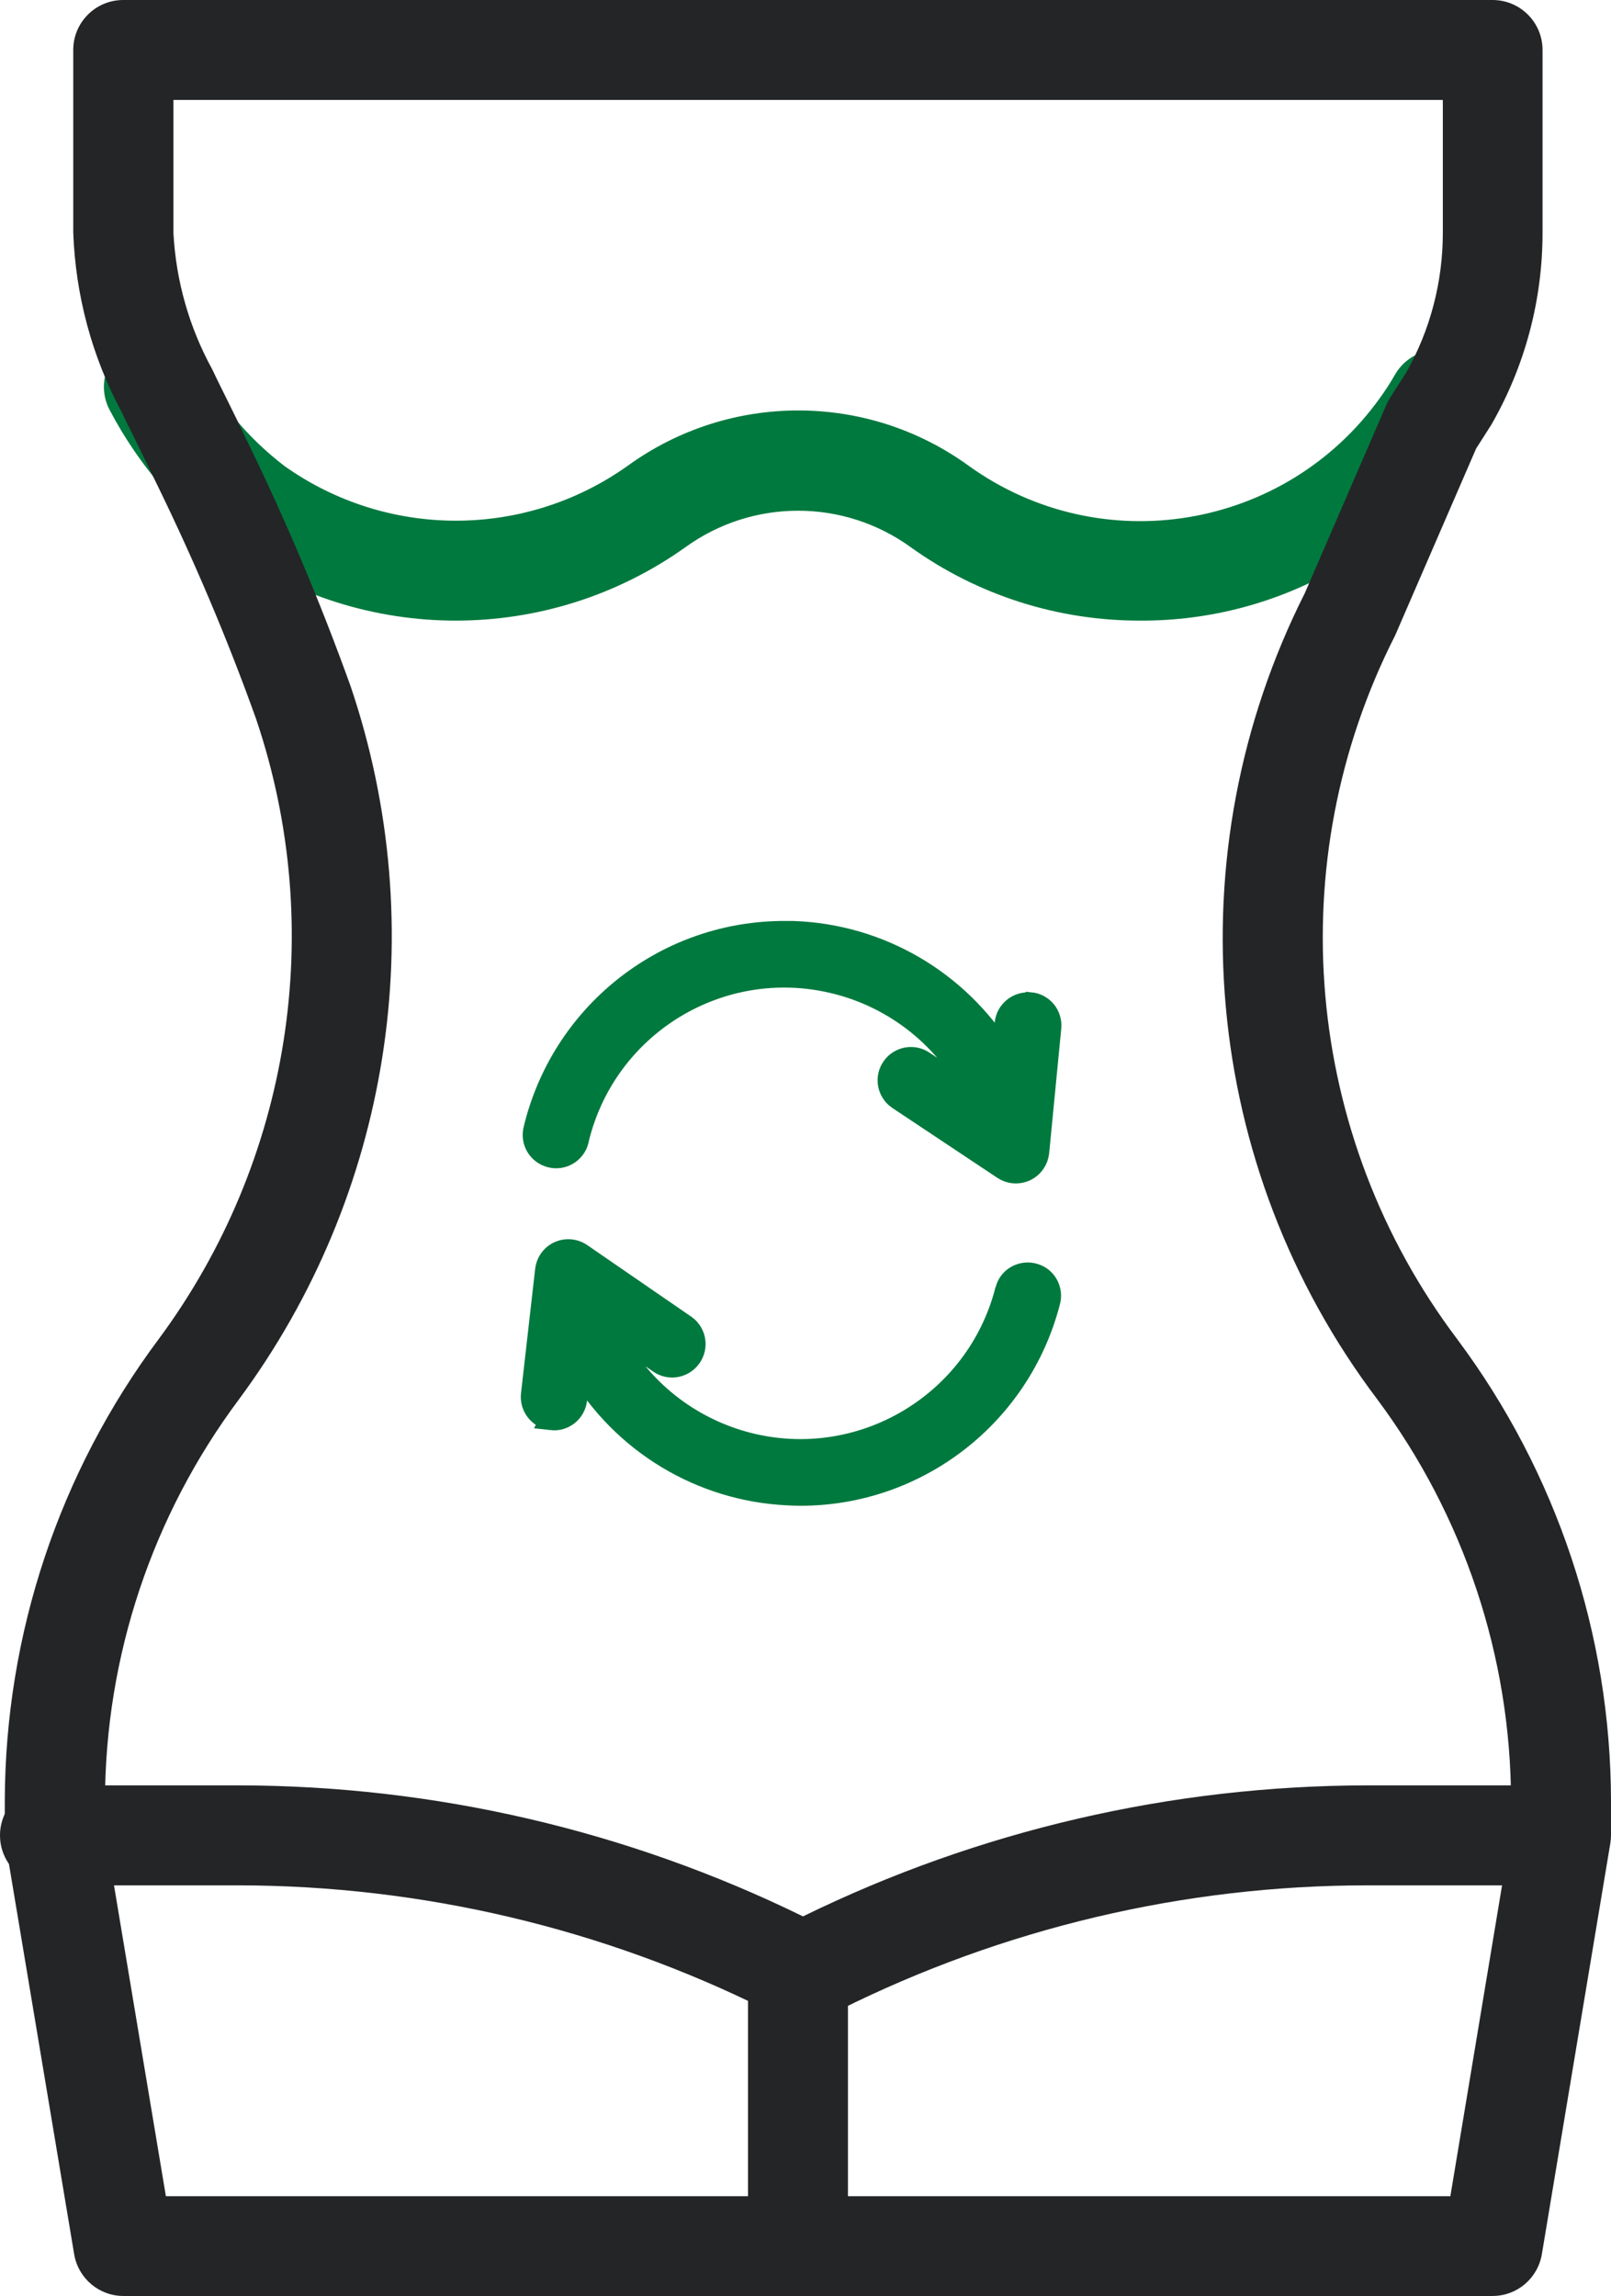 <?xml version="1.0" encoding="UTF-8"?>
<svg id="Layer_2" xmlns="http://www.w3.org/2000/svg" viewBox="0 0 70.6 100.59">
  <defs>
    <style>
      .cls-1, .cls-2 {
        stroke: #00793e;
      }

      .cls-1, .cls-2, .cls-3 {
        fill: #00793e;
      }

      .cls-2 {
        stroke-miterlimit: 4;
        stroke-width: 1px;
      }

      .cls-4 {
        fill: #242526;
      }
    </style>
  </defs>
  <g id="Layer_1-2" data-name="Layer_1">
    <g id="Group_4533">
      <path id="Path_1233" class="cls-3" d="M49.98,27.19c-3.61.01-7.13-1.11-10.06-3.21-2.95-2.14-6.94-2.14-9.89,0-6.02,4.28-14.09,4.28-20.11,0-2.12-1.6-3.86-3.64-5.1-5.99-.58-1.06-.18-2.39.88-2.97,1.06-.58,2.39-.18,2.97.88.92,1.77,2.22,3.31,3.8,4.52,4.5,3.19,10.52,3.19,15.02,0,4.47-3.25,10.52-3.25,14.98,0,5.79,4.15,13.85,2.81,18-2.98.24-.33.46-.67.66-1.02.6-1.05,1.94-1.41,2.99-.81s1.41,1.94.81,2.99c-3.09,5.33-8.78,8.61-14.94,8.59h0Z"/>
      <path id="Path_1234" class="cls-4" d="M5.41,0h60c1.21,0,2.19.98,2.19,2.19h0v8.01c0,2.95-.77,5.84-2.24,8.4l-.67,1.05-3.55,8.19c-5.06,9.95-4,21.92,2.72,30.83,4.36,5.84,6.73,12.94,6.74,20.24v1.49c0,.12-.01.24-.03.36l-3,18c-.18,1.06-1.09,1.83-2.16,1.83H5.41c-1.07,0-1.98-.77-2.16-1.83L.24,80.75c-.02-.12-.03-.24-.03-.36v-1.49c.02-7.3,2.38-14.39,6.75-20.24,5.78-7.81,7.38-17.96,4.26-27.17-1.27-3.55-2.75-7.02-4.41-10.41-.24-.5-.49-1-.73-1.5s-.51-1.02-.75-1.53c-1.3-2.42-2.02-5.11-2.12-7.86V2.19c0-1.21.98-2.19,2.19-2.19h0ZM63.22,4.38H7.6v5.82c.11,2.1.69,4.14,1.7,5.98.23.49.48.98.72,1.47.26.52.51,1.04.76,1.57,1.73,3.53,3.26,7.16,4.59,10.86,3.58,10.59,1.75,22.25-4.9,31.23-3.8,5.09-5.86,11.26-5.87,17.61v1.31l2.67,15.99h56.29l2.66-15.99v-1.31c-.01-6.35-2.07-12.52-5.86-17.61-7.71-10.2-8.94-23.9-3.18-35.32l3.57-8.24c.05-.11.1-.21.16-.31l.71-1.11c1.06-1.87,1.61-3.98,1.61-6.13v-5.82Z"/>
      <path id="Path_1235" class="cls-4" d="M35.19,88.59c-.34,0-.68-.08-.98-.23l-.61-.3c-7.19-3.58-15.11-5.45-23.14-5.46H2.19c-1.21,0-2.19-.98-2.19-2.19s.98-2.19,2.19-2.19h8.27c8.57.01,17.03,1.97,24.73,5.74,7.7-3.77,16.16-5.73,24.73-5.74h8.27c1.21,0,2.19.98,2.19,2.19s-.98,2.19-2.19,2.19h-8.27c-8.03,0-15.95,1.88-23.13,5.46l-.62.31c-.3.15-.64.23-.98.23Z"/>
      <path id="Line_21" class="cls-4" d="M34.97,100.59c-1.21,0-2.19-.98-2.19-2.19h0v-12c0-1.21.98-2.19,2.19-2.19h0c1.21,0,2.19.98,2.19,2.19h0v12c0,1.21-.98,2.19-2.19,2.19h0Z"/>
      <g id="Group_4523">
        <path id="Path_1238" class="cls-1" d="M24.17,62.16c.53.06,1-.32,1.06-.85,0,0,0,0,0,0l.15-1.36c1.92,3.24,5.34,5.31,9.1,5.5.2.01.4.02.6.02,5.12,0,9.59-3.47,10.88-8.43.15-.51-.14-1.05-.65-1.19-.51-.15-1.05.14-1.19.65,0,.02-.01.04-.02.06-1.29,4.98-6.38,7.98-11.36,6.69-2.73-.71-4.99-2.61-6.15-5.17l2.29,1.58c.43.32,1.03.23,1.35-.2.32-.43.23-1.03-.2-1.35-.02-.01-.04-.03-.06-.04l-4.52-3.11c-.44-.3-1.04-.19-1.34.25-.09.13-.14.28-.16.43l-.62,5.45c-.06.53.31,1,.84,1.07Z"/>
        <path id="Path_1239" class="cls-2" d="M45.14,43.98c-.53-.05-1,.34-1.05.86,0,0,0,0,0,0l-.13,1.36c-1.98-3.21-5.43-5.22-9.19-5.35-.2,0-.4,0-.6,0-5.12.09-9.53,3.64-10.73,8.62-.14.51.16,1.04.68,1.18.51.14,1.04-.16,1.18-.68,0-.02,0-.04.01-.06,1.21-5.01,6.24-8.09,11.25-6.88,2.74.66,5.03,2.52,6.24,5.06l-2.32-1.54c-.43-.31-1.03-.21-1.34.22-.31.43-.21,1.03.22,1.34.02.01.04.03.06.04l4.57,3.04c.44.29,1.04.17,1.33-.27.09-.13.14-.28.16-.44l.53-5.46c.05-.53-.33-1-.86-1.05Z"/>
      </g>
    </g>
  </g>
</svg>
